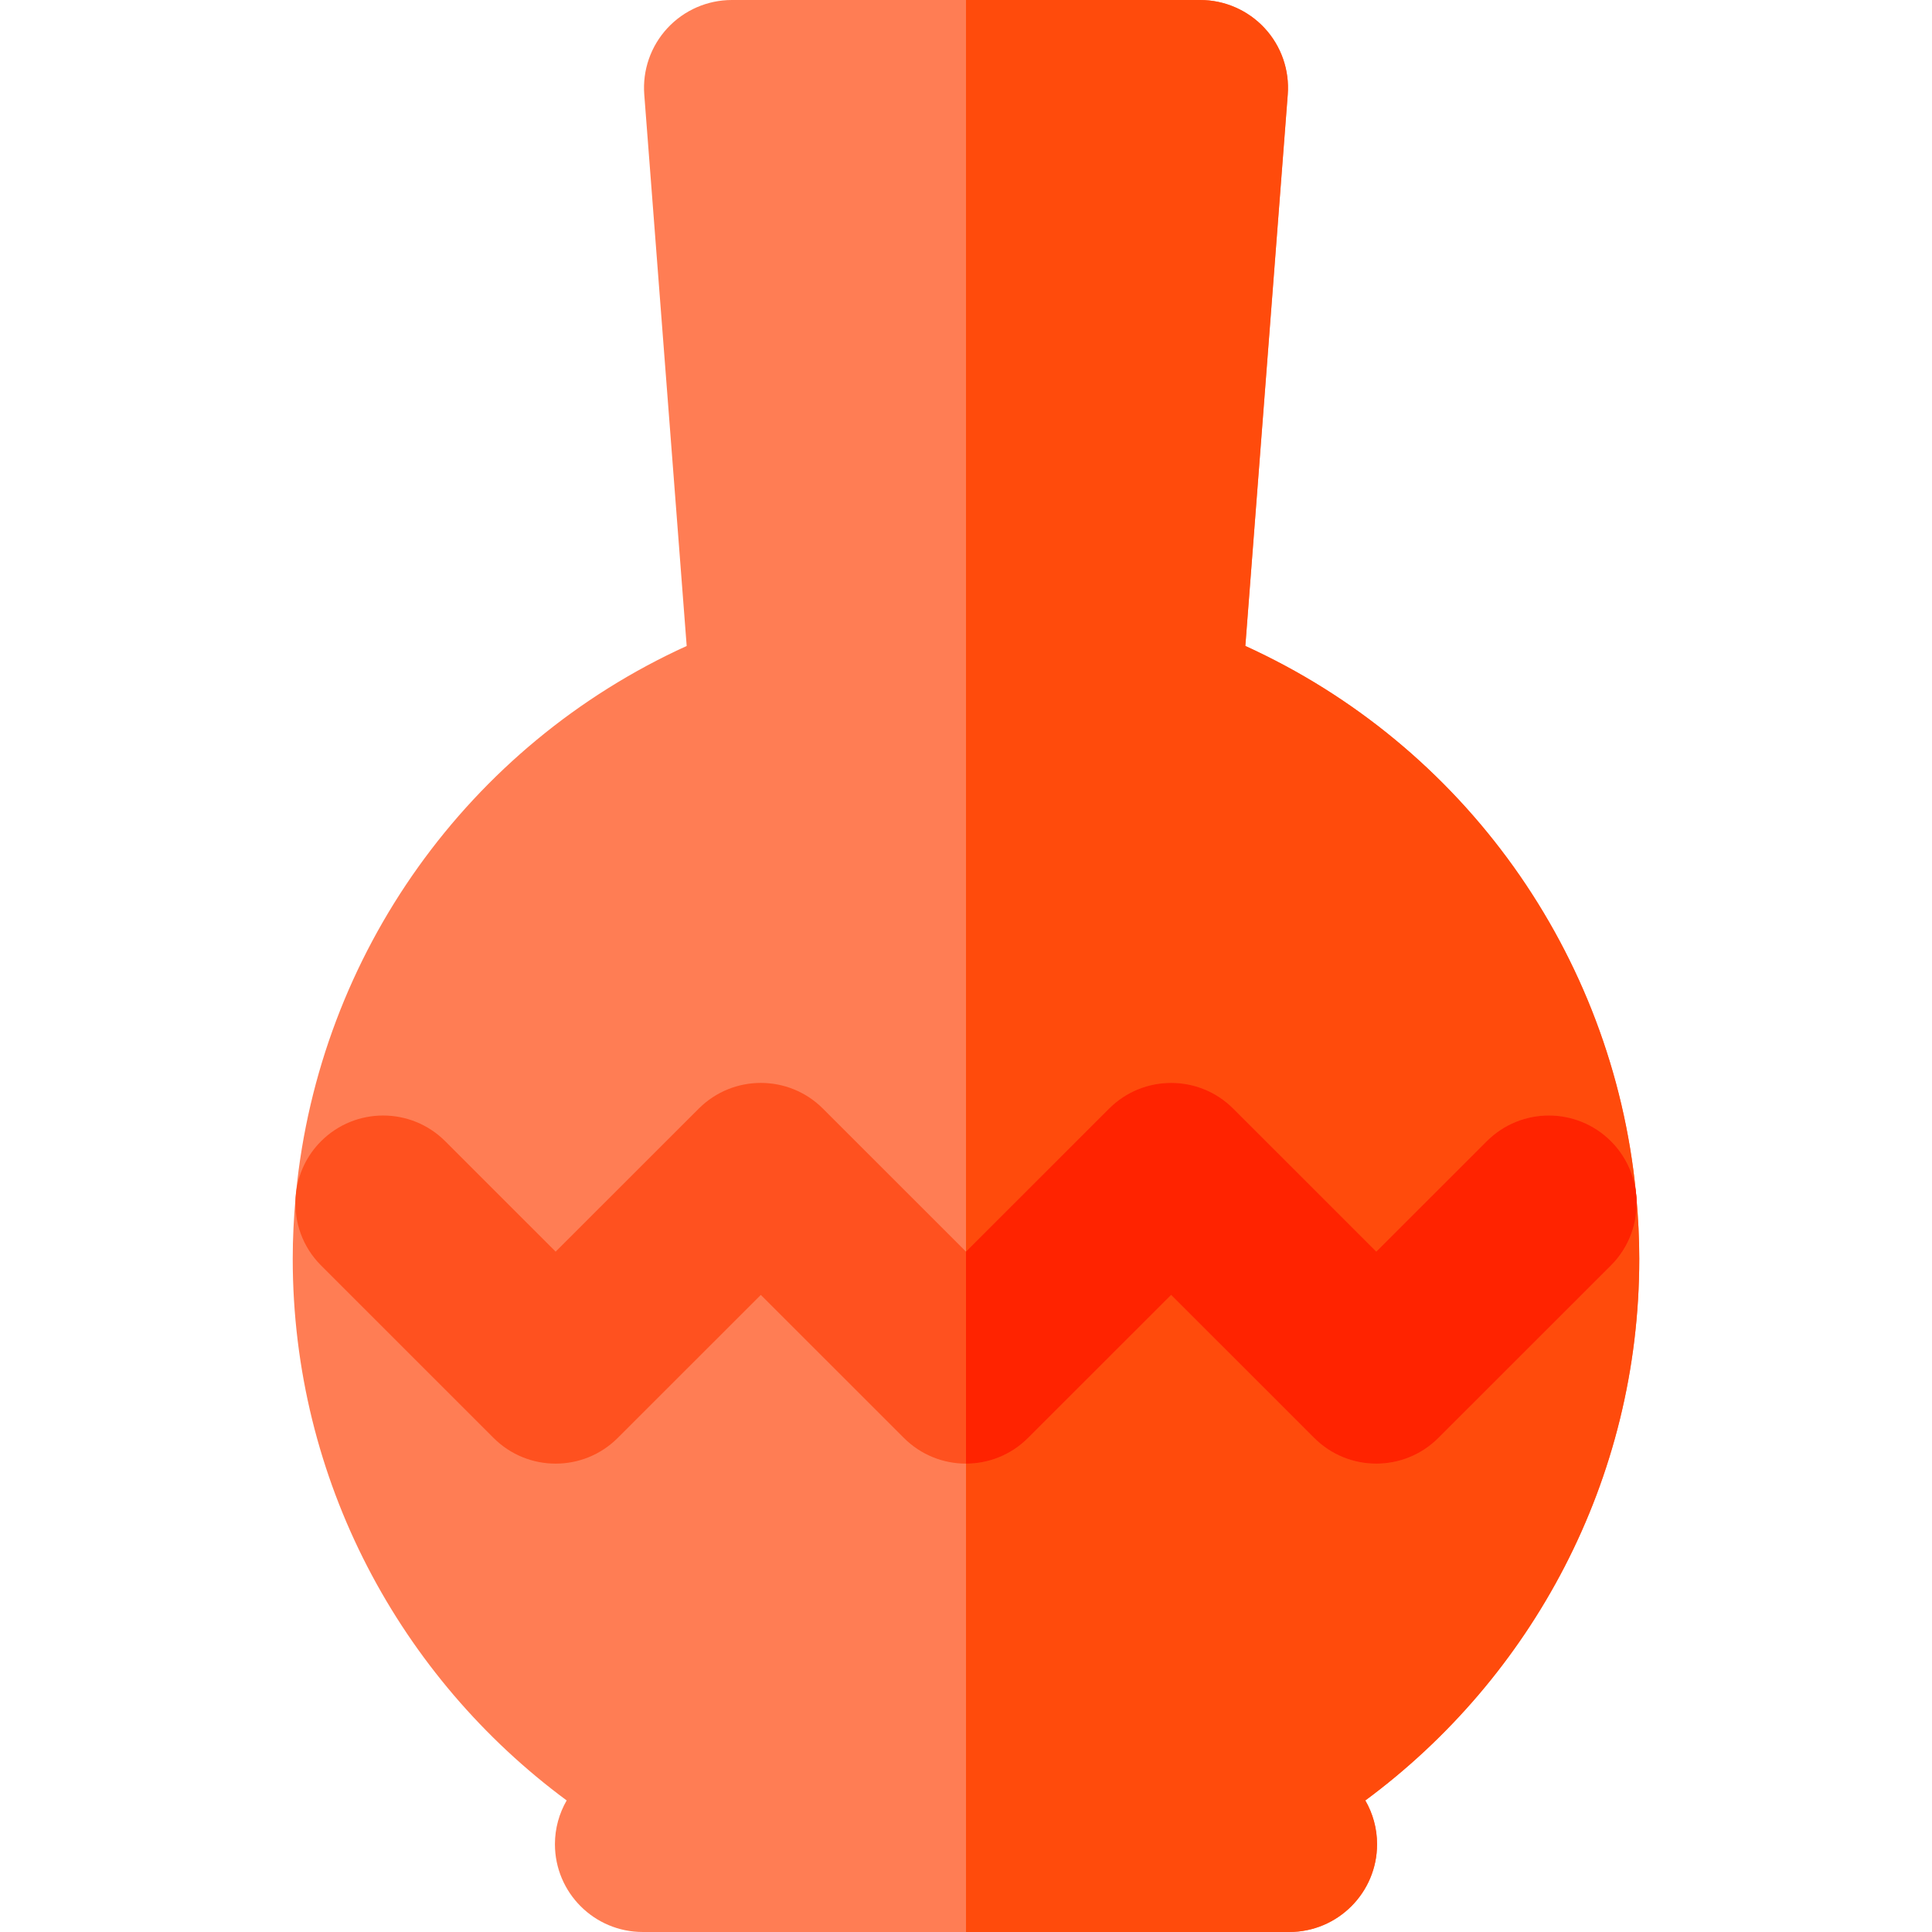 <?xml version="1.0" encoding="iso-8859-1"?>
<!-- Uploaded to: SVG Repo, www.svgrepo.com, Generator: SVG Repo Mixer Tools -->
<!DOCTYPE svg PUBLIC "-//W3C//DTD SVG 1.1//EN" "http://www.w3.org/Graphics/SVG/1.1/DTD/svg11.dtd">
<svg xmlns="http://www.w3.org/2000/svg" xmlns:xlink="http://www.w3.org/1999/xlink" version="1.1" id="Layer_1"  width="512" height="512" viewBox="0 0 330 330" xml:space="preserve">
<g>
	<path style="fill:#FF7D54;" d="M280,215.002c0-3.509-0.178-6.985-0.488-10.429c-0.026-0.288-0.051-0.575-0.079-0.863   c-3.997-40.815-29.437-76.41-66.721-93.374l7.245-94.186c0.321-4.166-1.109-8.277-3.949-11.343C213.169,1.744,209.18,0,205.002,0   H165h-39.998c-4.178,0-8.167,1.744-11.006,4.809c-2.84,3.065-4.271,7.177-3.95,11.343l7.245,94.184   c-37.286,16.966-62.728,52.563-66.725,93.38c-0.027,0.284-0.051,0.571-0.078,0.856C50.178,208.016,50,211.493,50,215.002   c0,37.896,18.43,71.564,46.791,92.526c-1.268,2.202-2.005,4.748-2.005,7.471c0,8.285,6.716,15,15,15H165h55.213   c8.284,0,15-6.715,15-15c0-2.723-0.736-5.269-2.006-7.47C261.57,286.567,280,252.898,280,215.002z"/>
	<path style="fill:#FF4B0C;" d="M280,215.002c0-3.509-0.178-6.985-0.488-10.429c-0.026-0.288-0.051-0.575-0.079-0.863   c-3.997-40.815-29.437-76.41-66.721-93.374l7.245-94.186c0.321-4.166-1.109-8.277-3.949-11.343C213.169,1.744,209.18,0,205.002,0   H165v213.787V250v80h55.213c8.284,0,15-6.715,15-15c0-2.723-0.736-5.269-2.006-7.47C261.57,286.567,280,252.898,280,215.002z"/>
	<path style="fill:#FF511F;" d="M279.512,204.573c-0.026-0.288-0.051-0.575-0.079-0.863c-0.392-3.208-1.804-6.314-4.266-8.777   c-5.856-5.86-15.354-5.862-21.214-0.006l-18.873,18.863l-24.434-24.429c-5.857-5.855-15.352-5.857-21.21-0.001L165,213.787   l-0.004,0.003l-24.434-24.428c-5.857-5.855-15.353-5.857-21.209-0.001l-24.443,24.43l-18.862-18.859   c-5.857-5.857-15.356-5.856-21.213,0.002c-2.463,2.463-3.876,5.571-4.269,8.781c-0.027,0.284-0.051,0.571-0.078,0.856   c-0.268,4.155,1.172,8.4,4.349,11.576l29.466,29.461c5.857,5.856,15.354,5.857,21.209,0.001l24.443-24.43l24.434,24.429   c2.93,2.93,6.771,4.394,10.611,4.392c3.836-0.001,7.672-1.464,10.599-4.391l24.44-24.43l24.434,24.429   c2.929,2.929,6.767,4.393,10.605,4.392c3.837,0,7.676-1.463,10.604-4.389l29.479-29.464   C278.338,212.972,279.777,208.728,279.512,204.573z"/>
	<path style="fill:#FF2300;" d="M279.512,204.573c-0.026-0.288-0.051-0.575-0.079-0.863c-0.392-3.208-1.804-6.314-4.266-8.777   c-5.856-5.86-15.354-5.862-21.214-0.006l-18.873,18.863l-24.434-24.429c-5.857-5.855-15.352-5.857-21.21-0.001L165,213.787V250   c3.836-0.001,7.672-1.464,10.599-4.391l24.44-24.43l24.434,24.429c2.929,2.929,6.767,4.393,10.605,4.392   c3.837,0,7.676-1.463,10.604-4.389l29.479-29.464C278.338,212.972,279.777,208.728,279.512,204.573z"/>
</g>















</svg>